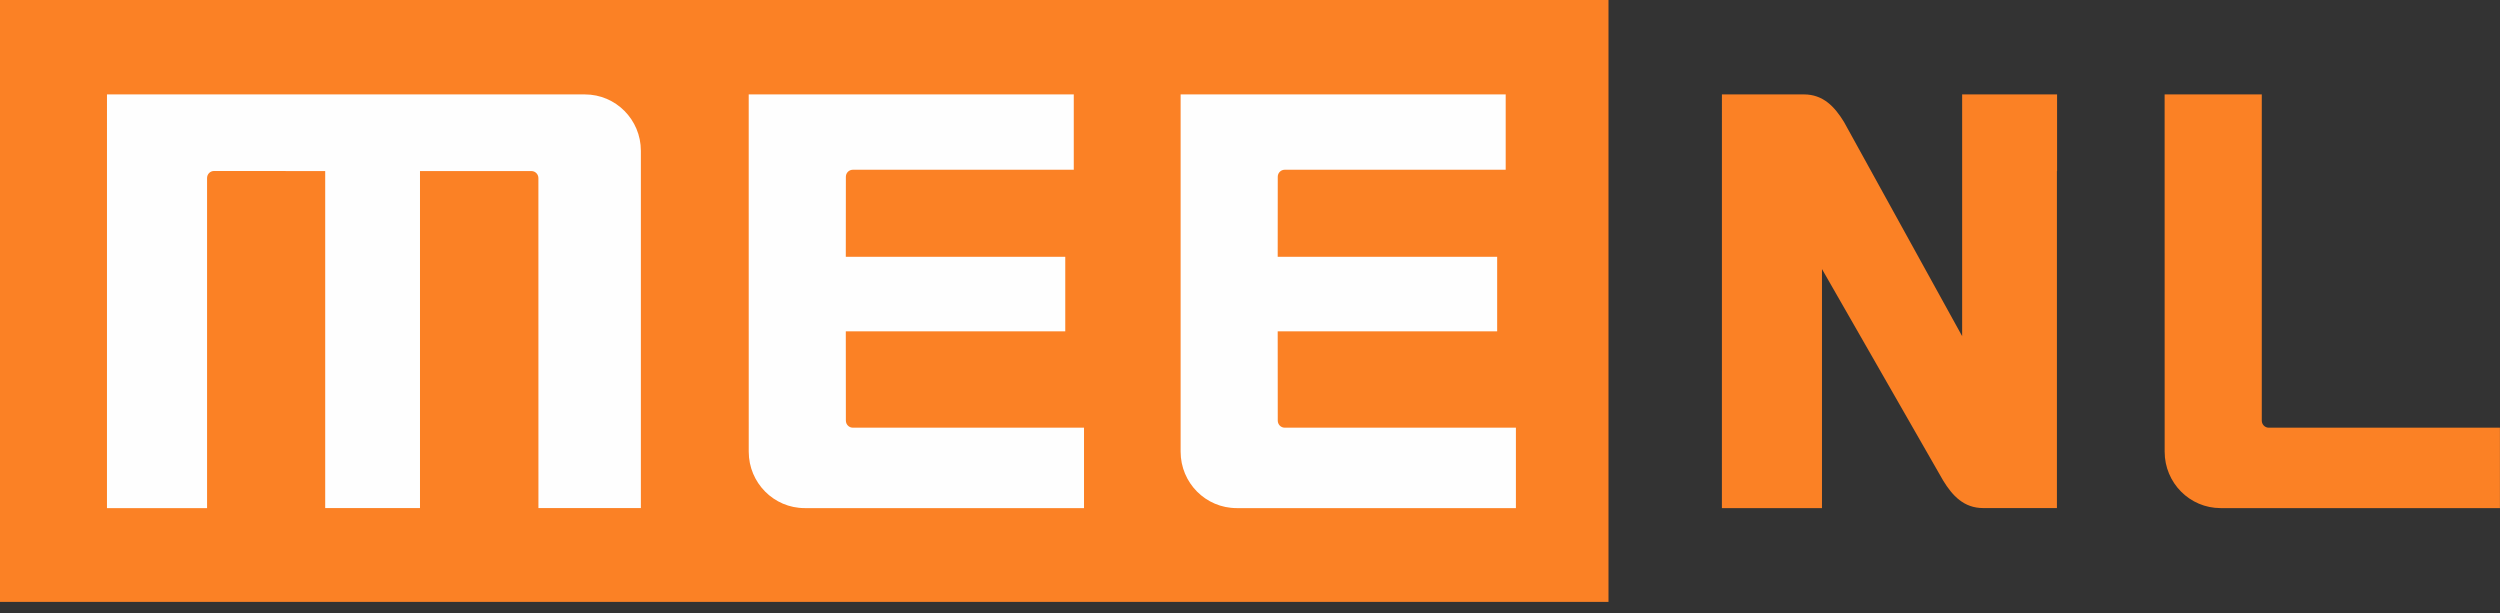 <svg xmlns="http://www.w3.org/2000/svg" xmlns:xlink="http://www.w3.org/1999/xlink" width="212px" height="52px" viewBox="0 0 212 52"><rect x="0" y="0" width="212" height="52" fill="#333333" stroke="none"/><title>logo</title><g id="mee.nl" stroke="none" stroke-width="1" fill="none" fill-rule="evenodd"><g id="homepage---variant" transform="translate(-57, -82)"><g id="logo" transform="translate(57, 82)"><polygon id="Fill-1" fill="#FB8125" points="0 51.04 136.4 51.04 136.4 0 0 0"></polygon><g id="Group-13" transform="translate(8.8, 7.92)"><path d="M40.802,0.087 C43.42,0.087 45.546,2.227 45.546,4.866 L45.546,35.165 L36.859,35.165 L36.856,7.185 C36.856,6.855 36.594,6.586 36.267,6.586 L26.815,6.586 L26.815,35.165 L18.777,35.165 L18.777,6.586 L9.35,6.579 C9.021,6.579 8.759,6.848 8.759,7.178 L8.759,35.168 L0.271,35.168 L0.272,0.087 L40.802,0.087" id="Fill-2" fill="#FEFEFE"></path><path d="M59.438,35.167 C56.822,35.167 54.693,33.027 54.693,30.385 L54.691,0.086 L82.256,0.086 L82.256,6.474 L63.523,6.474 C63.196,6.474 62.93,6.739 62.93,7.069 L62.924,13.854 L81.534,13.854 L81.534,20.176 L62.924,20.176 L62.93,27.749 C62.93,28.079 63.196,28.348 63.523,28.348 L83.124,28.348 L83.124,35.167 L59.438,35.167" id="Fill-4" fill="#FEFEFE"></path><path d="M96.067,35.167 C93.445,35.167 91.317,33.027 91.317,30.385 L91.317,0.086 L118.883,0.086 L118.883,6.474 L100.146,6.474 C99.818,6.474 99.554,6.739 99.554,7.069 L99.549,13.854 L118.159,13.854 L118.159,20.176 L99.549,20.176 L99.554,27.749 C99.554,28.079 99.818,28.348 100.146,28.348 L119.749,28.348 L119.749,35.167 L96.067,35.167" id="Fill-6" fill="#FEFEFE"></path><path d="M144.172,0.086 C145.806,0.086 146.776,1.128 147.569,2.419 L147.569,2.419 L157.59,20.586 L157.59,0.086 L165.64,0.086 L165.64,6.586 L165.627,6.586 L165.627,35.164 L159.375,35.164 C157.741,35.164 156.769,34.123 155.979,32.829 L155.979,32.829 L145.704,14.897 L145.704,35.168 L137.217,35.168 L137.219,0.086 Z M182.999,0.087 L182.999,27.749 C182.999,28.079 183.264,28.348 183.59,28.348 L183.59,28.348 L203.194,28.348 L203.194,35.167 L179.507,35.167 C176.889,35.167 174.763,33.028 174.763,30.385 L174.763,30.385 L174.76,0.087 L182.999,0.087 Z" id="Fill-12" fill="#FB8125"></path></g></g></g></g></svg>